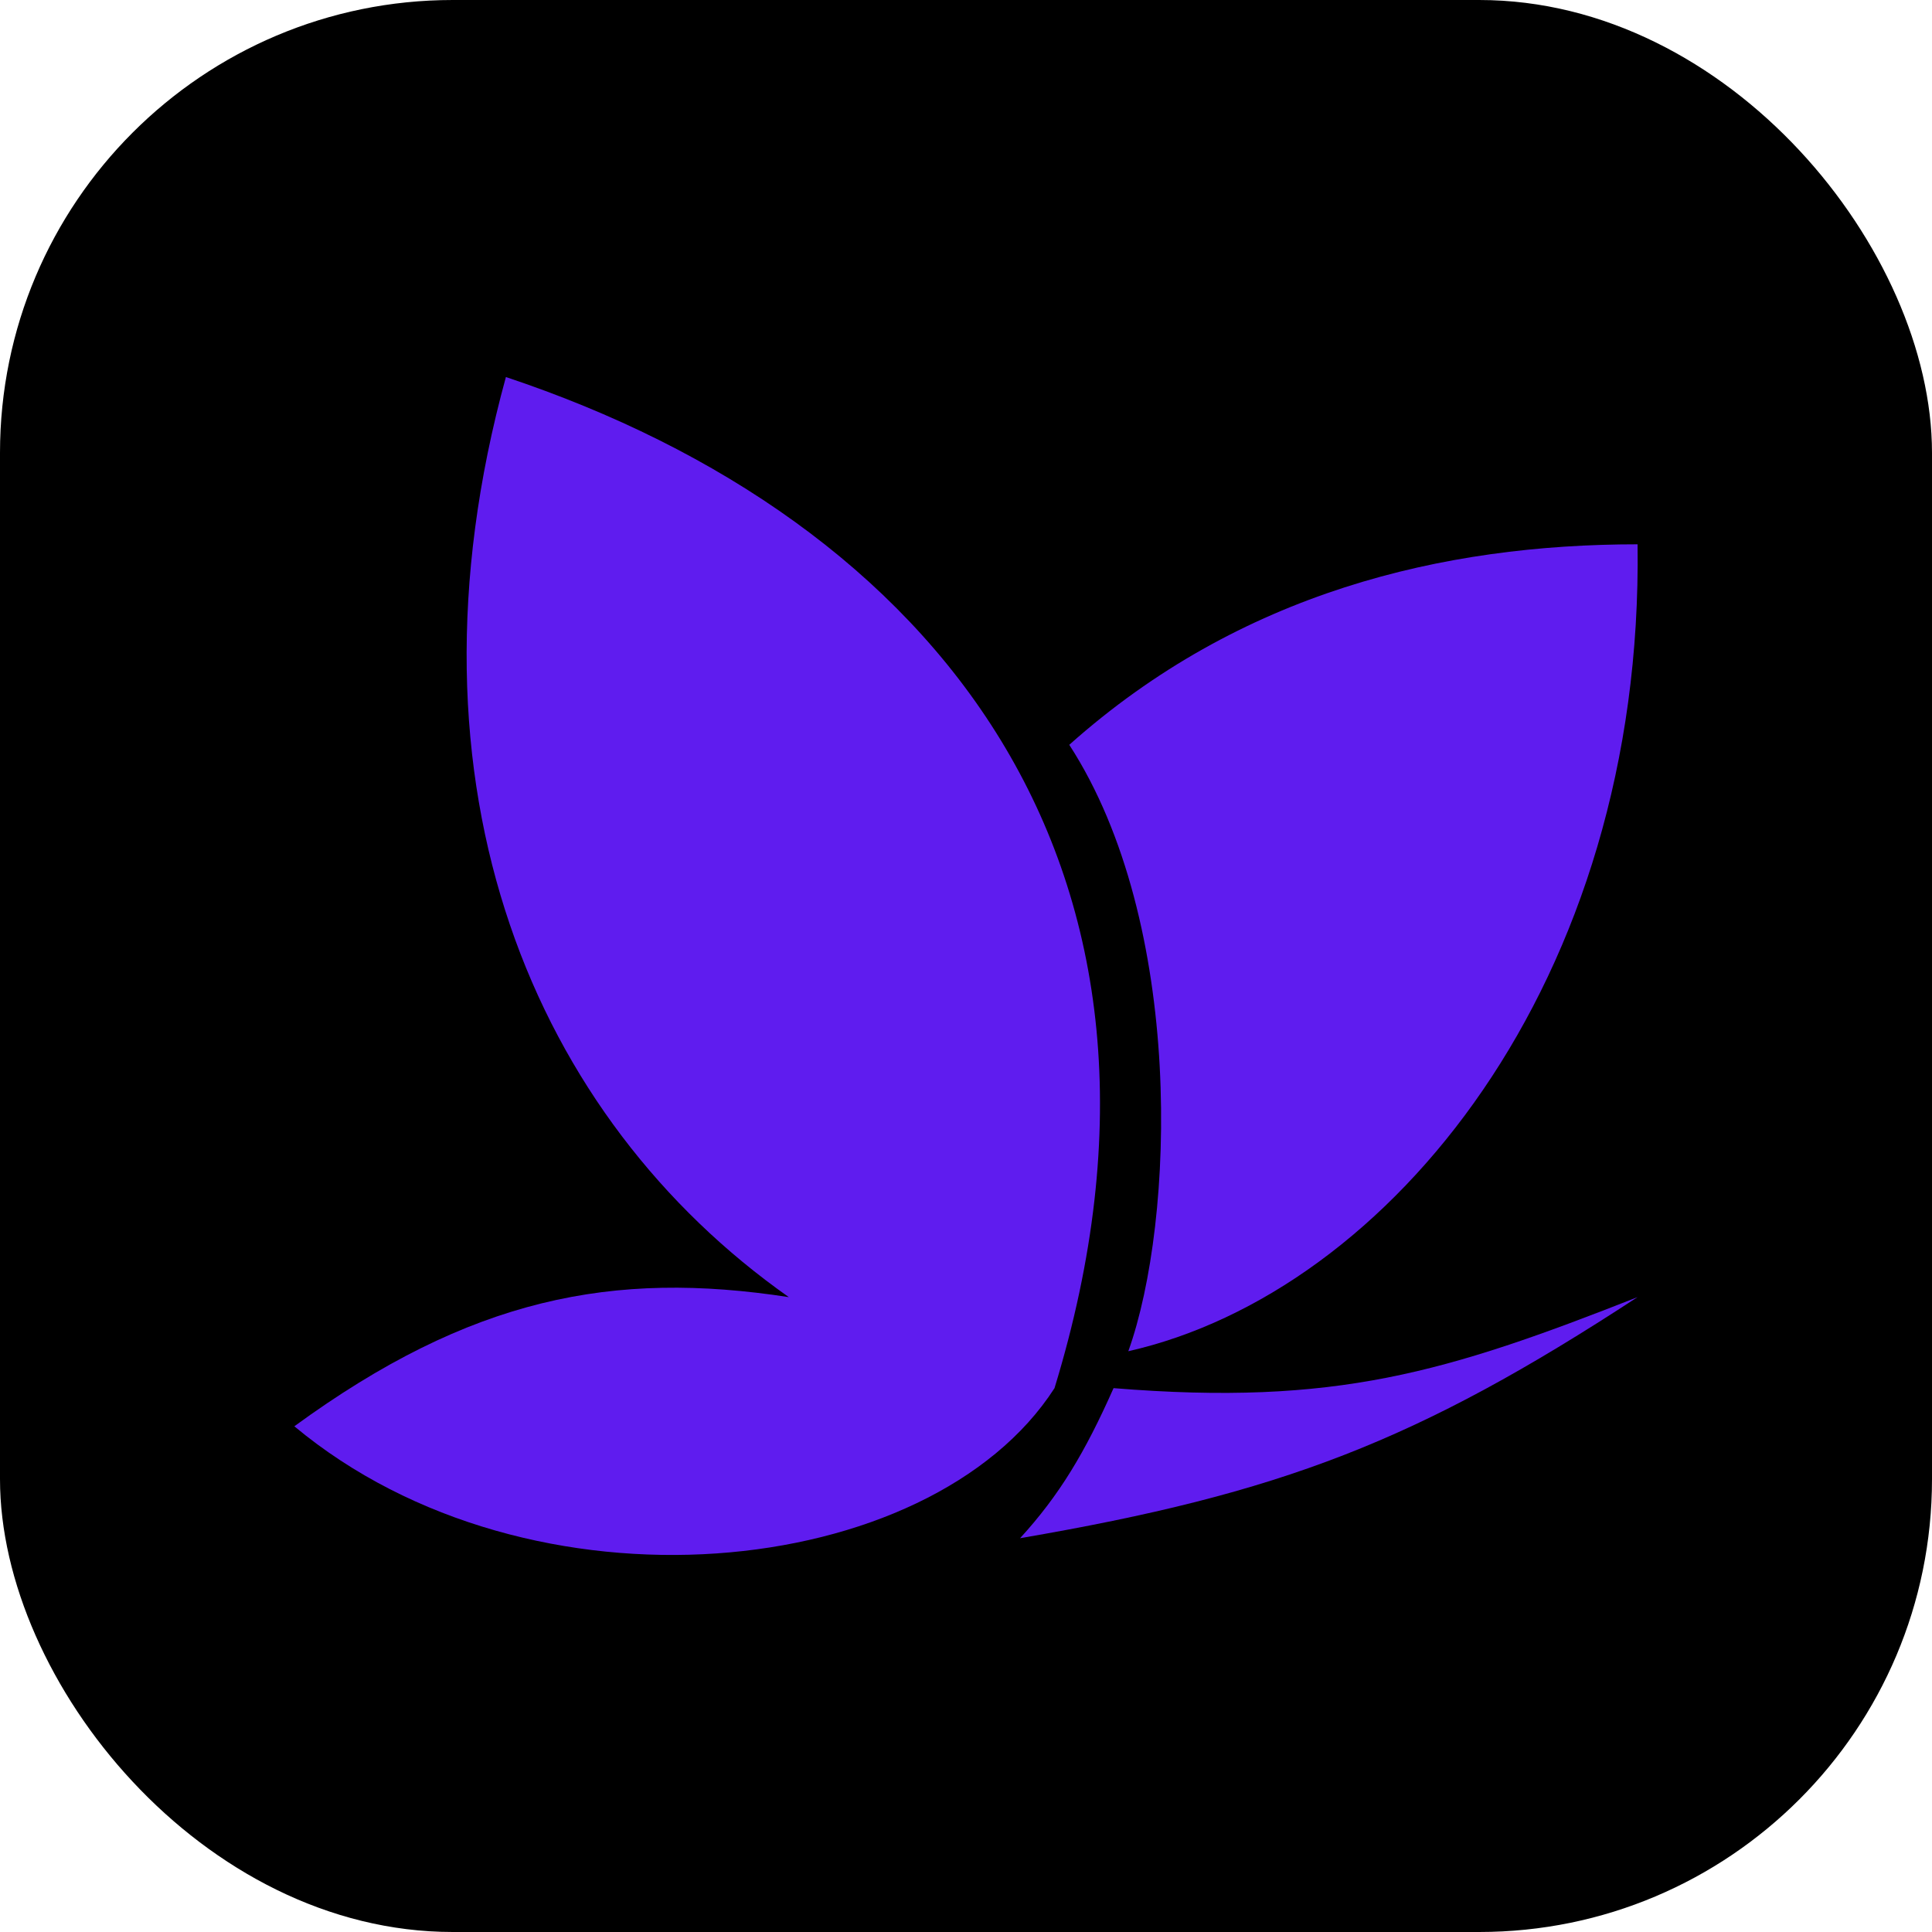 <svg width="256" height="256" viewBox="0 0 256 256" fill="none" xmlns="http://www.w3.org/2000/svg">
<rect width="256" height="256" rx="60" fill="black"/>
<path d="M135.165 203.82C140.381 198.116 143.776 192.45 147.552 183.936C176.996 186.328 191.661 181.848 216.986 171.874C187.738 191.003 169.782 197.881 135.165 203.82Z" fill="#5F1CEF"/>
<path d="M104.522 171.876C70.946 148.242 52.039 104.561 67.035 49.959C123.755 68.866 160.917 114.666 139.728 183.937C123.266 209.527 70.294 215.069 39 188.99C62.35 171.952 81.215 168.29 104.522 171.876Z" fill="#5F1CEF"/>
<path d="M149.507 179.045C155.701 161.768 157.005 122.324 141.684 98.691C164.339 78.48 191.233 72.123 216.986 72.123C217.801 130.148 184.061 171.222 149.507 179.045Z" fill="#5F1CEF"/>
</svg>
